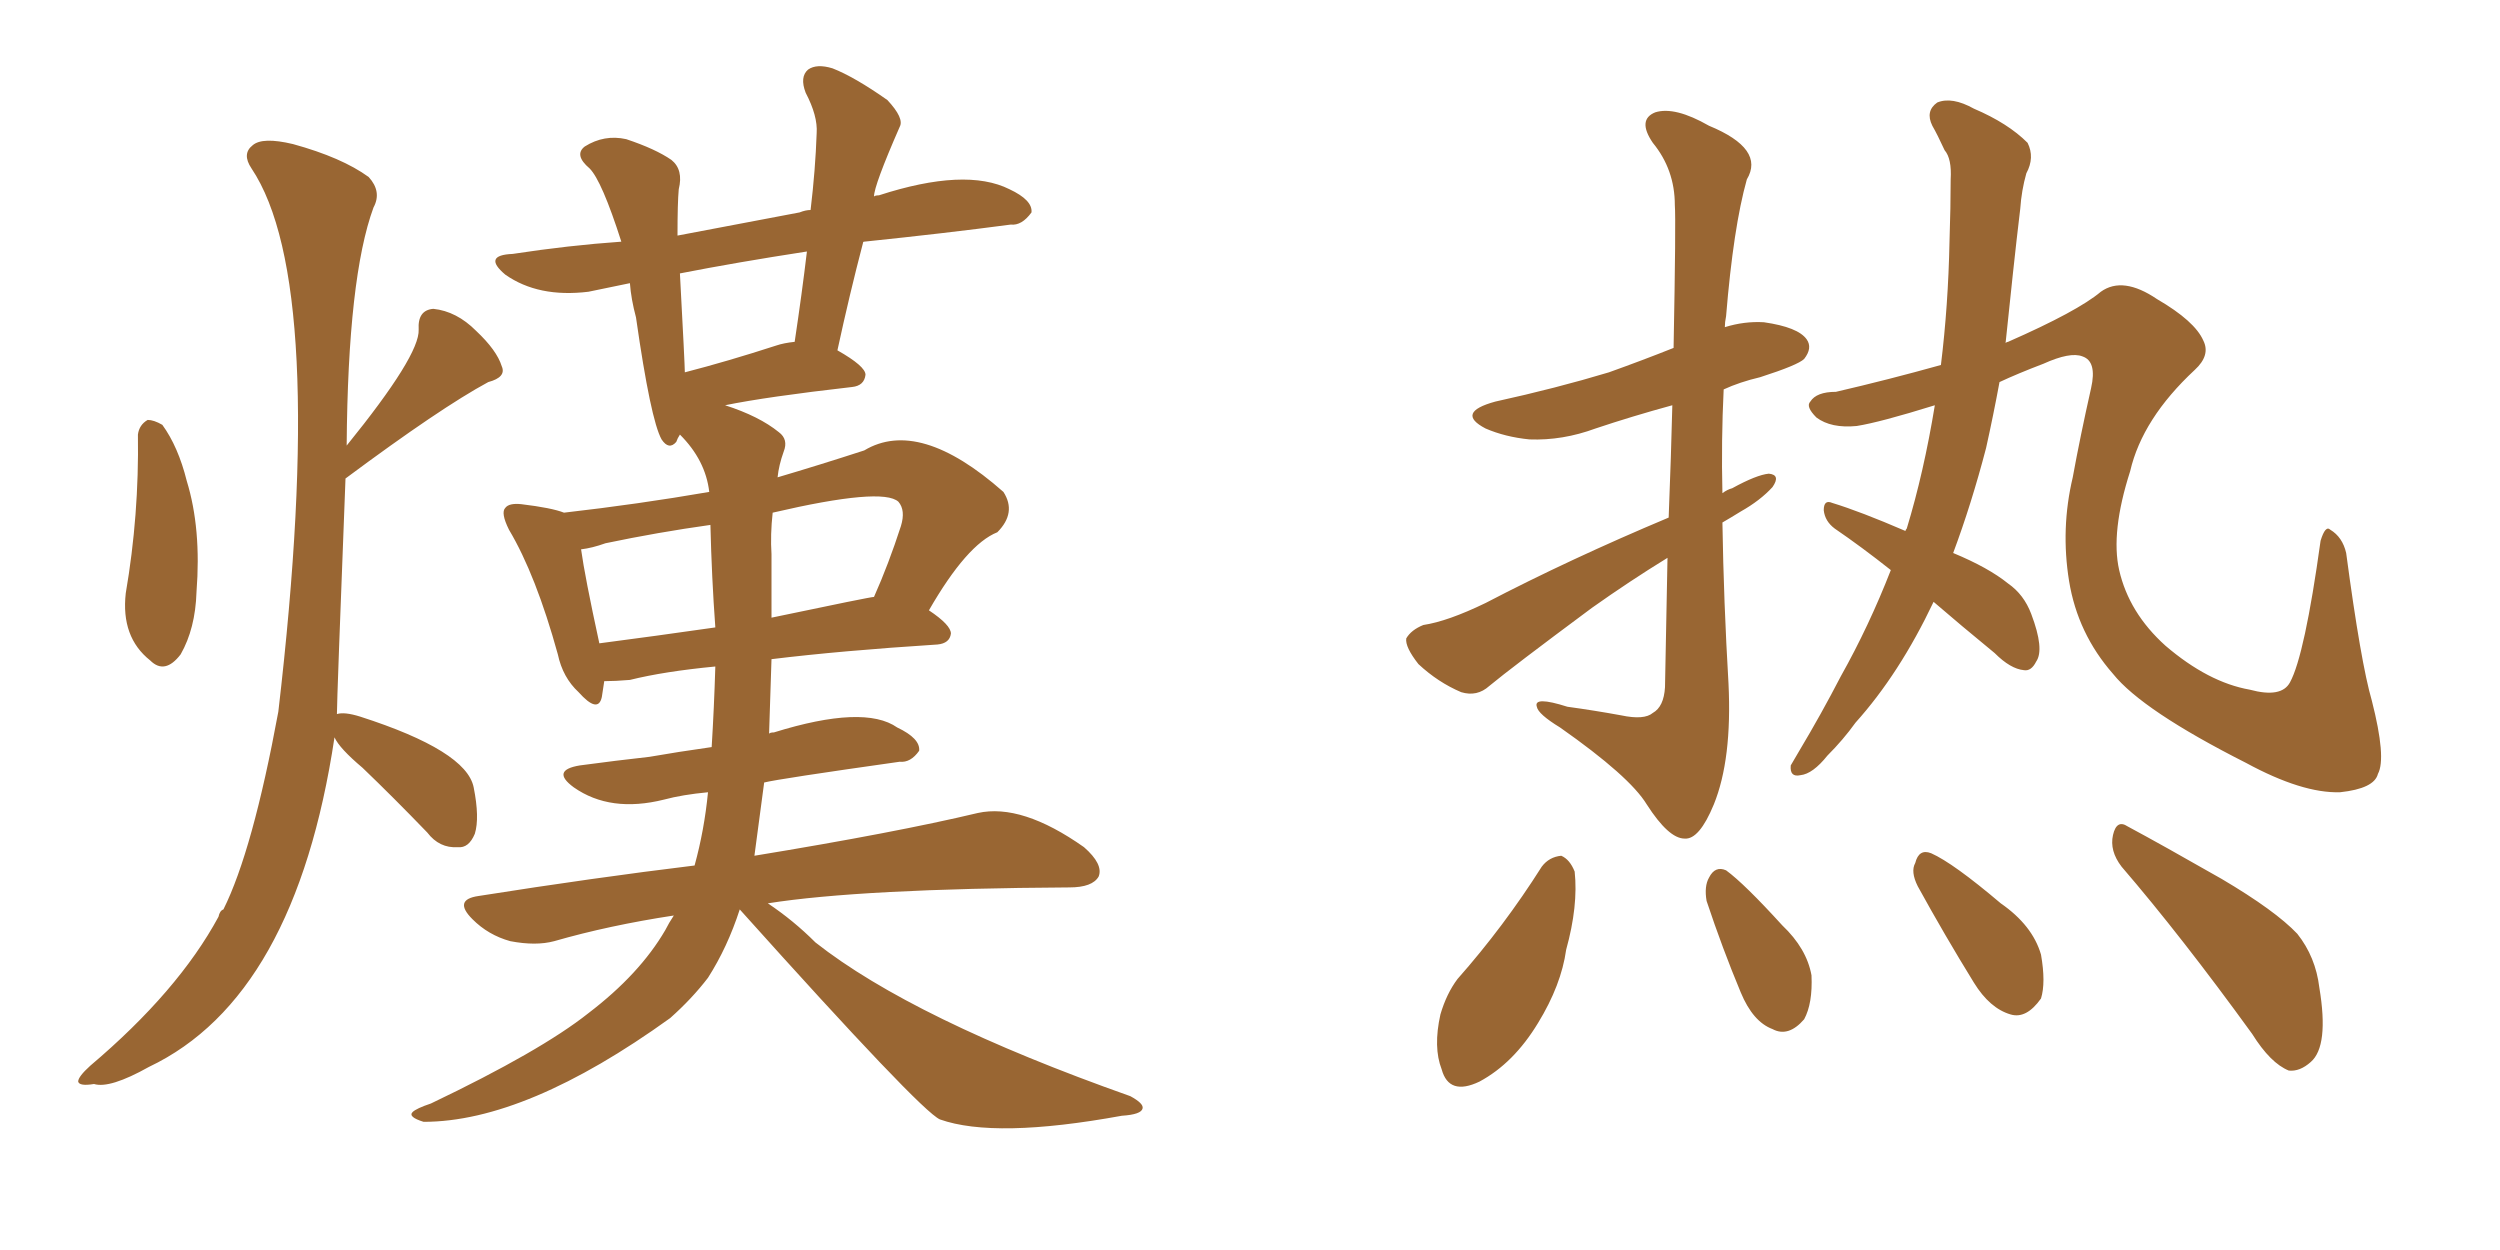 <svg xmlns="http://www.w3.org/2000/svg" xmlns:xlink="http://www.w3.org/1999/xlink" width="300" height="150"><path fill="#996633" padding="10" d="M16.55 52.15L16.55 52.15Q16.70 50.98 17.72 50.39L17.72 50.39Q18.46 50.39 19.48 50.98L19.48 50.98Q21.39 53.61 22.41 57.71L22.41 57.71Q24.17 63.43 23.58 71.04L23.58 71.04Q23.44 75.44 21.68 78.52L21.68 78.52Q19.78 81.01 18.02 79.25L18.02 79.25Q14.50 76.46 15.09 71.19L15.09 71.19Q16.70 61.82 16.55 52.15ZM40.14 88.48L40.14 88.48Q35.45 119.68 17.87 128.03L17.87 128.03Q13.18 130.66 11.28 130.08L11.28 130.08Q9.52 130.37 9.38 129.79L9.38 129.79Q9.38 129.20 10.84 127.88L10.84 127.88Q21.39 118.95 26.22 110.01L26.22 110.01Q26.37 109.28 26.81 109.13L26.81 109.13Q30.32 102.10 33.40 85.40L33.40 85.40Q39.40 33.98 30.18 20.21L30.18 20.21Q29.00 18.46 30.32 17.43L30.32 17.43Q31.49 16.41 35.16 17.29L35.16 17.29Q41.02 18.90 44.24 21.24L44.24 21.24Q45.85 23.00 44.82 24.90L44.82 24.90Q41.75 33.25 41.60 53.47L41.60 53.47Q50.39 42.63 50.24 39.55L50.24 39.55Q50.10 37.21 52.00 37.06L52.00 37.06Q54.79 37.35 57.13 39.70L57.13 39.70Q59.62 42.04 60.21 43.95L60.21 43.95Q60.79 45.26 58.59 45.85L58.59 45.85Q52.88 48.93 41.46 57.42L41.46 57.42Q40.43 83.94 40.43 85.69L40.43 85.69Q41.31 85.40 43.21 85.99L43.21 85.99Q55.96 90.09 56.84 94.48L56.84 94.48Q57.57 98.14 56.98 100.05L56.98 100.05Q56.25 101.81 54.93 101.66L54.93 101.66Q52.73 101.81 51.27 99.90L51.27 99.90Q47.17 95.65 43.51 92.14L43.51 92.14Q40.72 89.79 40.14 88.48ZM88.77 109.13L88.77 109.13Q87.30 113.67 84.96 117.33L84.96 117.33Q83.06 119.82 80.42 122.17L80.42 122.17Q63.13 134.62 50.83 134.62L50.83 134.62Q48.93 134.03 49.51 133.45L49.51 133.45Q49.95 133.01 51.71 132.42L51.71 132.42Q64.89 126.12 70.61 121.58L70.61 121.58Q76.76 116.89 79.83 111.62L79.83 111.62Q80.27 110.74 80.86 109.86L80.86 109.86Q73.10 111.04 66.50 112.94L66.50 112.94Q64.31 113.53 61.23 112.94L61.23 112.94Q58.59 112.21 56.69 110.30L56.69 110.30Q54.35 107.96 57.42 107.52L57.42 107.52Q71.34 105.32 83.35 103.86L83.35 103.86Q84.52 99.61 84.96 95.07L84.96 95.07Q81.88 95.36 79.69 95.95L79.69 95.95Q73.24 97.56 68.85 94.48L68.85 94.48Q66.06 92.43 69.58 91.85L69.58 91.85Q73.97 91.26 77.93 90.82L77.93 90.82Q81.30 90.23 85.40 89.65L85.40 89.65Q85.69 84.96 85.84 79.98L85.84 79.98Q79.69 80.57 75.59 81.59L75.59 81.59Q73.83 81.74 72.51 81.74L72.51 81.74Q72.36 82.76 72.22 83.64L72.22 83.64Q71.78 85.69 69.43 83.06L69.43 83.06Q67.53 81.30 66.94 78.52L66.94 78.52Q64.31 68.99 61.08 63.57L61.08 63.57Q60.06 61.52 60.64 60.94L60.64 60.94Q61.08 60.35 62.55 60.50L62.55 60.50Q66.21 60.94 67.68 61.52L67.68 61.52Q76.61 60.50 85.11 59.03L85.11 59.03Q84.67 55.22 81.59 52.15L81.59 52.15Q81.30 52.59 81.15 53.03L81.15 53.03Q80.27 54.05 79.39 52.73L79.39 52.73Q78.08 50.39 76.32 38.09L76.32 38.09Q75.73 35.89 75.59 33.98L75.59 33.98Q72.80 34.57 70.61 35.01L70.61 35.01Q64.60 35.74 60.64 32.96L60.64 32.96Q57.86 30.62 61.52 30.47L61.52 30.47Q68.26 29.44 74.56 29.00L74.56 29.00Q72.22 21.68 70.75 20.21L70.75 20.21Q68.85 18.60 70.17 17.58L70.17 17.58Q72.51 16.11 75.15 16.70L75.15 16.70Q78.66 17.87 80.57 19.19L80.57 19.19Q82.03 20.36 81.45 22.71L81.45 22.71Q81.30 24.32 81.30 28.27L81.30 28.27Q88.33 26.95 95.95 25.49L95.95 25.49Q96.68 25.20 97.27 25.20L97.27 25.20Q97.85 20.36 98.00 15.97L98.00 15.97Q98.14 13.92 96.68 11.13L96.68 11.13Q95.95 9.23 96.97 8.35L96.97 8.35Q98.00 7.62 99.90 8.20L99.90 8.20Q102.54 9.23 106.49 12.01L106.49 12.01Q108.54 14.21 107.96 15.23L107.96 15.23Q104.88 22.27 104.88 23.58L104.88 23.58Q105.03 23.44 105.47 23.44L105.47 23.44Q115.87 20.07 121.14 22.71L121.14 22.71Q123.93 24.02 123.78 25.49L123.78 25.49Q122.61 27.10 121.29 26.95L121.29 26.95Q113.53 27.98 103.71 29.00L103.71 29.00Q103.56 29.00 103.56 29.15L103.56 29.15Q101.95 35.30 100.49 42.04L100.49 42.04Q103.86 43.95 103.86 44.97L103.86 44.97Q103.71 46.29 102.25 46.44L102.25 46.44Q91.99 47.61 87.01 48.63L87.01 48.63Q91.11 49.95 93.46 51.86L93.46 51.86Q94.63 52.73 94.04 54.20L94.04 54.20Q93.46 55.81 93.31 57.28L93.31 57.28Q98.29 55.81 103.71 54.05L103.71 54.05Q110.30 50.10 120.41 59.03L120.41 59.03Q122.02 61.52 119.68 63.87L119.68 63.87Q116.02 65.33 111.47 73.24L111.47 73.24Q114.11 75 114.11 76.03L114.11 76.03Q113.96 77.20 112.50 77.34L112.50 77.34Q100.93 78.08 92.58 79.10L92.58 79.10Q92.43 83.50 92.29 88.04L92.29 88.04Q92.43 87.89 92.87 87.89L92.87 87.89Q103.71 84.52 107.67 87.30L107.67 87.30Q110.45 88.62 110.30 90.09L110.30 90.09Q109.28 91.55 107.96 91.41L107.96 91.41Q93.46 93.46 91.70 93.90L91.70 93.90Q91.11 98.29 90.53 102.69L90.53 102.69Q107.52 99.90 117.33 97.56L117.33 97.56Q122.61 96.39 130.08 101.66L130.08 101.66Q132.42 103.71 131.84 105.18L131.84 105.18Q131.10 106.49 128.32 106.49L128.32 106.49Q103.27 106.64 92.14 108.40L92.14 108.40Q95.21 110.45 97.85 113.09L97.85 113.09Q109.57 122.31 135.64 131.54L135.64 131.54Q137.26 132.42 137.11 133.01L137.11 133.01Q136.96 133.74 134.62 133.89L134.62 133.89Q119.38 136.67 112.79 134.33L112.79 134.33Q110.45 133.30 88.77 109.13ZM85.84 75.29L85.84 75.29Q85.40 69.29 85.25 62.99L85.25 62.99Q78.96 63.87 72.66 65.19L72.66 65.19Q71.04 65.77 69.73 65.92L69.73 65.92Q70.17 69.14 71.92 77.20L71.92 77.20Q78.66 76.32 85.84 75.29ZM92.58 66.50L92.58 66.50Q92.58 70.02 92.58 74.12L92.58 74.12Q104.44 71.63 104.88 71.63L104.88 71.63Q106.64 67.68 108.11 63.13L108.11 63.13Q108.69 61.23 107.81 60.21L107.81 60.21Q105.91 58.45 92.72 61.52L92.72 61.52Q92.43 64.16 92.58 66.50ZM93.16 41.46L93.16 41.46L93.16 41.46Q94.04 41.16 95.36 41.02L95.36 41.02Q96.24 35.16 96.83 30.18L96.83 30.18Q88.33 31.49 81.59 32.81L81.59 32.81Q82.18 43.80 82.18 44.68L82.18 44.68Q87.30 43.36 93.16 41.46ZM200.24 62.11L200.24 62.11Q200.54 54.49 200.68 48.63L200.68 48.63Q195.85 49.95 191.46 51.42L191.46 51.42Q187.50 52.88 183.54 52.73L183.54 52.73Q180.62 52.44 178.27 51.42L178.27 51.42Q174.61 49.51 179.44 48.19L179.44 48.19Q186.77 46.58 193.07 44.68L193.07 44.68Q197.17 43.21 200.83 41.75L200.83 41.75Q201.12 26.37 200.98 24.61L200.98 24.61Q200.98 20.36 198.34 17.14L198.34 17.14Q196.44 14.36 198.63 13.48L198.63 13.48Q200.98 12.74 205.08 15.09L205.08 15.09Q211.82 17.87 209.62 21.53L209.62 21.53Q208.01 27.25 207.13 37.94L207.13 37.94Q206.98 38.67 206.98 39.26L206.98 39.26Q209.33 38.53 211.67 38.67L211.67 38.67Q215.77 39.26 216.80 40.72L216.80 40.72Q217.53 41.75 216.50 43.07L216.50 43.07Q215.77 43.80 211.23 45.26L211.23 45.26Q208.74 45.85 206.84 46.73L206.84 46.73Q206.54 52.88 206.69 59.18L206.69 59.18Q207.28 58.74 207.86 58.59L207.86 58.59Q210.79 56.98 212.26 56.84L212.26 56.84Q213.72 56.98 212.70 58.45L212.70 58.45Q211.23 60.06 208.89 61.38L208.89 61.38Q207.71 62.11 206.69 62.70L206.69 62.70Q206.84 72.22 207.42 82.03L207.42 82.03Q207.86 91.11 205.66 96.53L205.66 96.53Q203.91 100.78 202.15 100.63L202.15 100.63Q200.24 100.63 197.61 96.53L197.61 96.53Q195.56 93.16 187.21 87.30L187.21 87.30Q184.57 85.69 184.42 84.81L184.42 84.81Q183.98 83.50 188.09 84.81L188.09 84.81Q191.31 85.25 194.53 85.84L194.53 85.84Q197.31 86.43 198.34 85.55L198.34 85.55Q199.66 84.81 199.80 82.47L199.80 82.47Q199.95 73.97 200.10 66.94L200.10 66.94Q195.56 69.73 191.02 72.95L191.02 72.95Q181.35 80.13 178.71 82.32L178.71 82.32Q177.25 83.64 175.34 83.06L175.34 83.06Q172.56 81.88 170.21 79.69L170.21 79.69Q168.60 77.64 168.75 76.61L168.75 76.61Q169.34 75.59 170.80 75L170.80 75Q173.73 74.56 178.27 72.36L178.27 72.36Q188.38 67.09 200.24 62.11ZM232.03 72.22L232.03 72.22Q227.93 80.86 222.66 86.72L222.66 86.72Q221.19 88.77 219.29 90.67L219.29 90.67Q217.53 92.87 216.06 93.02L216.06 93.02Q214.75 93.31 214.89 91.85L214.89 91.85Q215.33 91.11 215.92 90.09L215.92 90.09Q218.55 85.69 220.90 81.15L220.90 81.15Q224.27 75.15 226.90 68.41L226.90 68.41Q223.39 65.63 220.17 63.43L220.17 63.43Q218.99 62.55 218.85 61.23L218.85 61.23Q218.85 59.91 219.87 60.35L219.87 60.35Q223.24 61.38 228.66 63.72L228.66 63.72Q228.66 63.57 228.81 63.43L228.81 63.43Q230.86 56.69 232.18 48.63L232.18 48.63Q225.59 50.68 222.80 51.12L222.80 51.12Q219.73 51.42 217.97 50.10L217.97 50.10Q216.65 48.78 217.24 48.19L217.24 48.19Q217.97 47.02 220.31 47.02L220.31 47.02Q226.61 45.56 232.91 43.80L232.91 43.80Q233.79 36.62 233.94 29.00L233.94 29.00Q234.08 24.76 234.08 21.53L234.08 21.53Q234.23 19.04 233.35 18.02L233.35 18.02Q232.47 16.11 231.88 15.09L231.88 15.09Q231.01 13.33 232.47 12.30L232.47 12.30Q234.23 11.57 236.87 13.04L236.87 13.04Q240.97 14.79 243.31 17.14L243.31 17.14Q244.19 18.90 243.16 20.80L243.16 20.80Q242.58 22.85 242.43 25.05L242.43 25.05Q241.99 28.71 241.55 32.81L241.55 32.81Q241.11 37.06 240.67 41.16L240.67 41.16Q240.82 41.02 240.97 41.02L240.97 41.02Q249.32 37.35 252.10 35.01L252.10 35.01Q254.74 33.11 258.84 35.89L258.84 35.89Q263.38 38.53 264.40 40.87L264.40 40.87Q265.28 42.63 263.38 44.38L263.38 44.38Q257.08 50.24 255.62 56.54L255.62 56.54Q253.27 63.87 254.30 68.41L254.30 68.41Q255.47 73.54 259.86 77.49L259.86 77.49Q264.99 81.88 269.97 82.76L269.97 82.76Q273.78 83.79 274.80 81.88L274.80 81.88Q276.56 78.66 278.47 64.89L278.47 64.89Q279.05 62.99 279.64 63.57L279.64 63.57Q281.10 64.45 281.54 66.36L281.54 66.36Q283.30 79.54 284.62 84.08L284.62 84.08Q286.38 90.97 285.35 92.87L285.35 92.87Q284.91 94.63 280.81 95.07L280.81 95.07Q276.27 95.21 269.53 91.55L269.53 91.55Q257.08 85.25 253.56 80.86L253.56 80.86Q249.32 76.03 248.29 69.73L248.29 69.73Q247.27 63.43 248.73 57.28L248.73 57.28Q249.61 52.44 250.93 46.58L250.93 46.58Q251.66 43.36 249.90 42.77L249.90 42.77Q248.44 42.19 245.21 43.65L245.21 43.65Q242.14 44.82 239.94 45.85L239.94 45.85Q239.21 49.80 238.33 53.76L238.33 53.76Q236.57 60.50 234.38 66.36L234.38 66.36Q238.62 68.12 240.97 70.02L240.97 70.02Q242.87 71.34 243.75 73.68L243.75 73.68Q245.36 77.93 244.34 79.39L244.34 79.39Q243.75 80.57 242.87 80.42L242.87 80.42Q241.26 80.27 239.36 78.37L239.36 78.37Q235.25 75 232.03 72.22ZM185.01 104.00L185.01 104.00Q185.89 102.83 187.35 102.69L187.35 102.69Q188.38 103.13 188.96 104.59L188.96 104.59Q189.40 108.69 187.94 113.96L187.94 113.96Q187.35 118.21 184.57 122.75L184.57 122.75Q181.64 127.59 177.54 129.79L177.54 129.79Q173.88 131.54 173.00 128.32L173.00 128.32Q171.97 125.68 172.85 121.73L172.85 121.73Q173.58 119.24 174.90 117.48L174.90 117.48Q180.47 111.18 185.01 104.00ZM204.79 108.11L204.79 108.11Q204.49 106.35 205.08 105.32L205.08 105.32Q205.81 103.86 207.13 104.44L207.13 104.44Q209.33 106.05 213.87 111.04L213.87 111.04Q216.80 113.82 217.38 117.04L217.38 117.04Q217.53 120.41 216.50 122.31L216.50 122.31Q214.60 124.51 212.70 123.49L212.70 123.49Q210.35 122.61 208.89 119.09L208.89 119.09Q206.69 113.82 204.79 108.11ZM230.13 106.35L230.13 106.35Q229.25 104.59 229.83 103.56L229.83 103.56Q230.27 101.81 231.74 102.39L231.74 102.39Q234.38 103.56 240.09 108.40L240.09 108.40Q243.90 111.04 244.92 114.55L244.92 114.55Q245.51 117.92 244.92 119.82L244.92 119.82Q243.16 122.31 241.26 121.73L241.26 121.73Q238.77 121.00 236.87 117.92L236.87 117.92Q233.35 112.21 230.13 106.35ZM254.59 104.00L254.59 104.00L254.59 104.00Q253.13 102.10 253.56 100.20L253.56 100.20Q254.00 98.29 255.32 99.17L255.32 99.17Q259.42 101.37 266.60 105.47L266.60 105.47Q273.05 109.28 275.68 112.06L275.68 112.06Q277.88 114.84 278.32 118.51L278.32 118.51Q279.49 125.54 277.29 127.44L277.29 127.44Q275.98 128.61 274.66 128.47L274.66 128.47Q272.46 127.59 270.26 124.07L270.26 124.07Q261.77 112.35 254.59 104.00Z"/></svg>